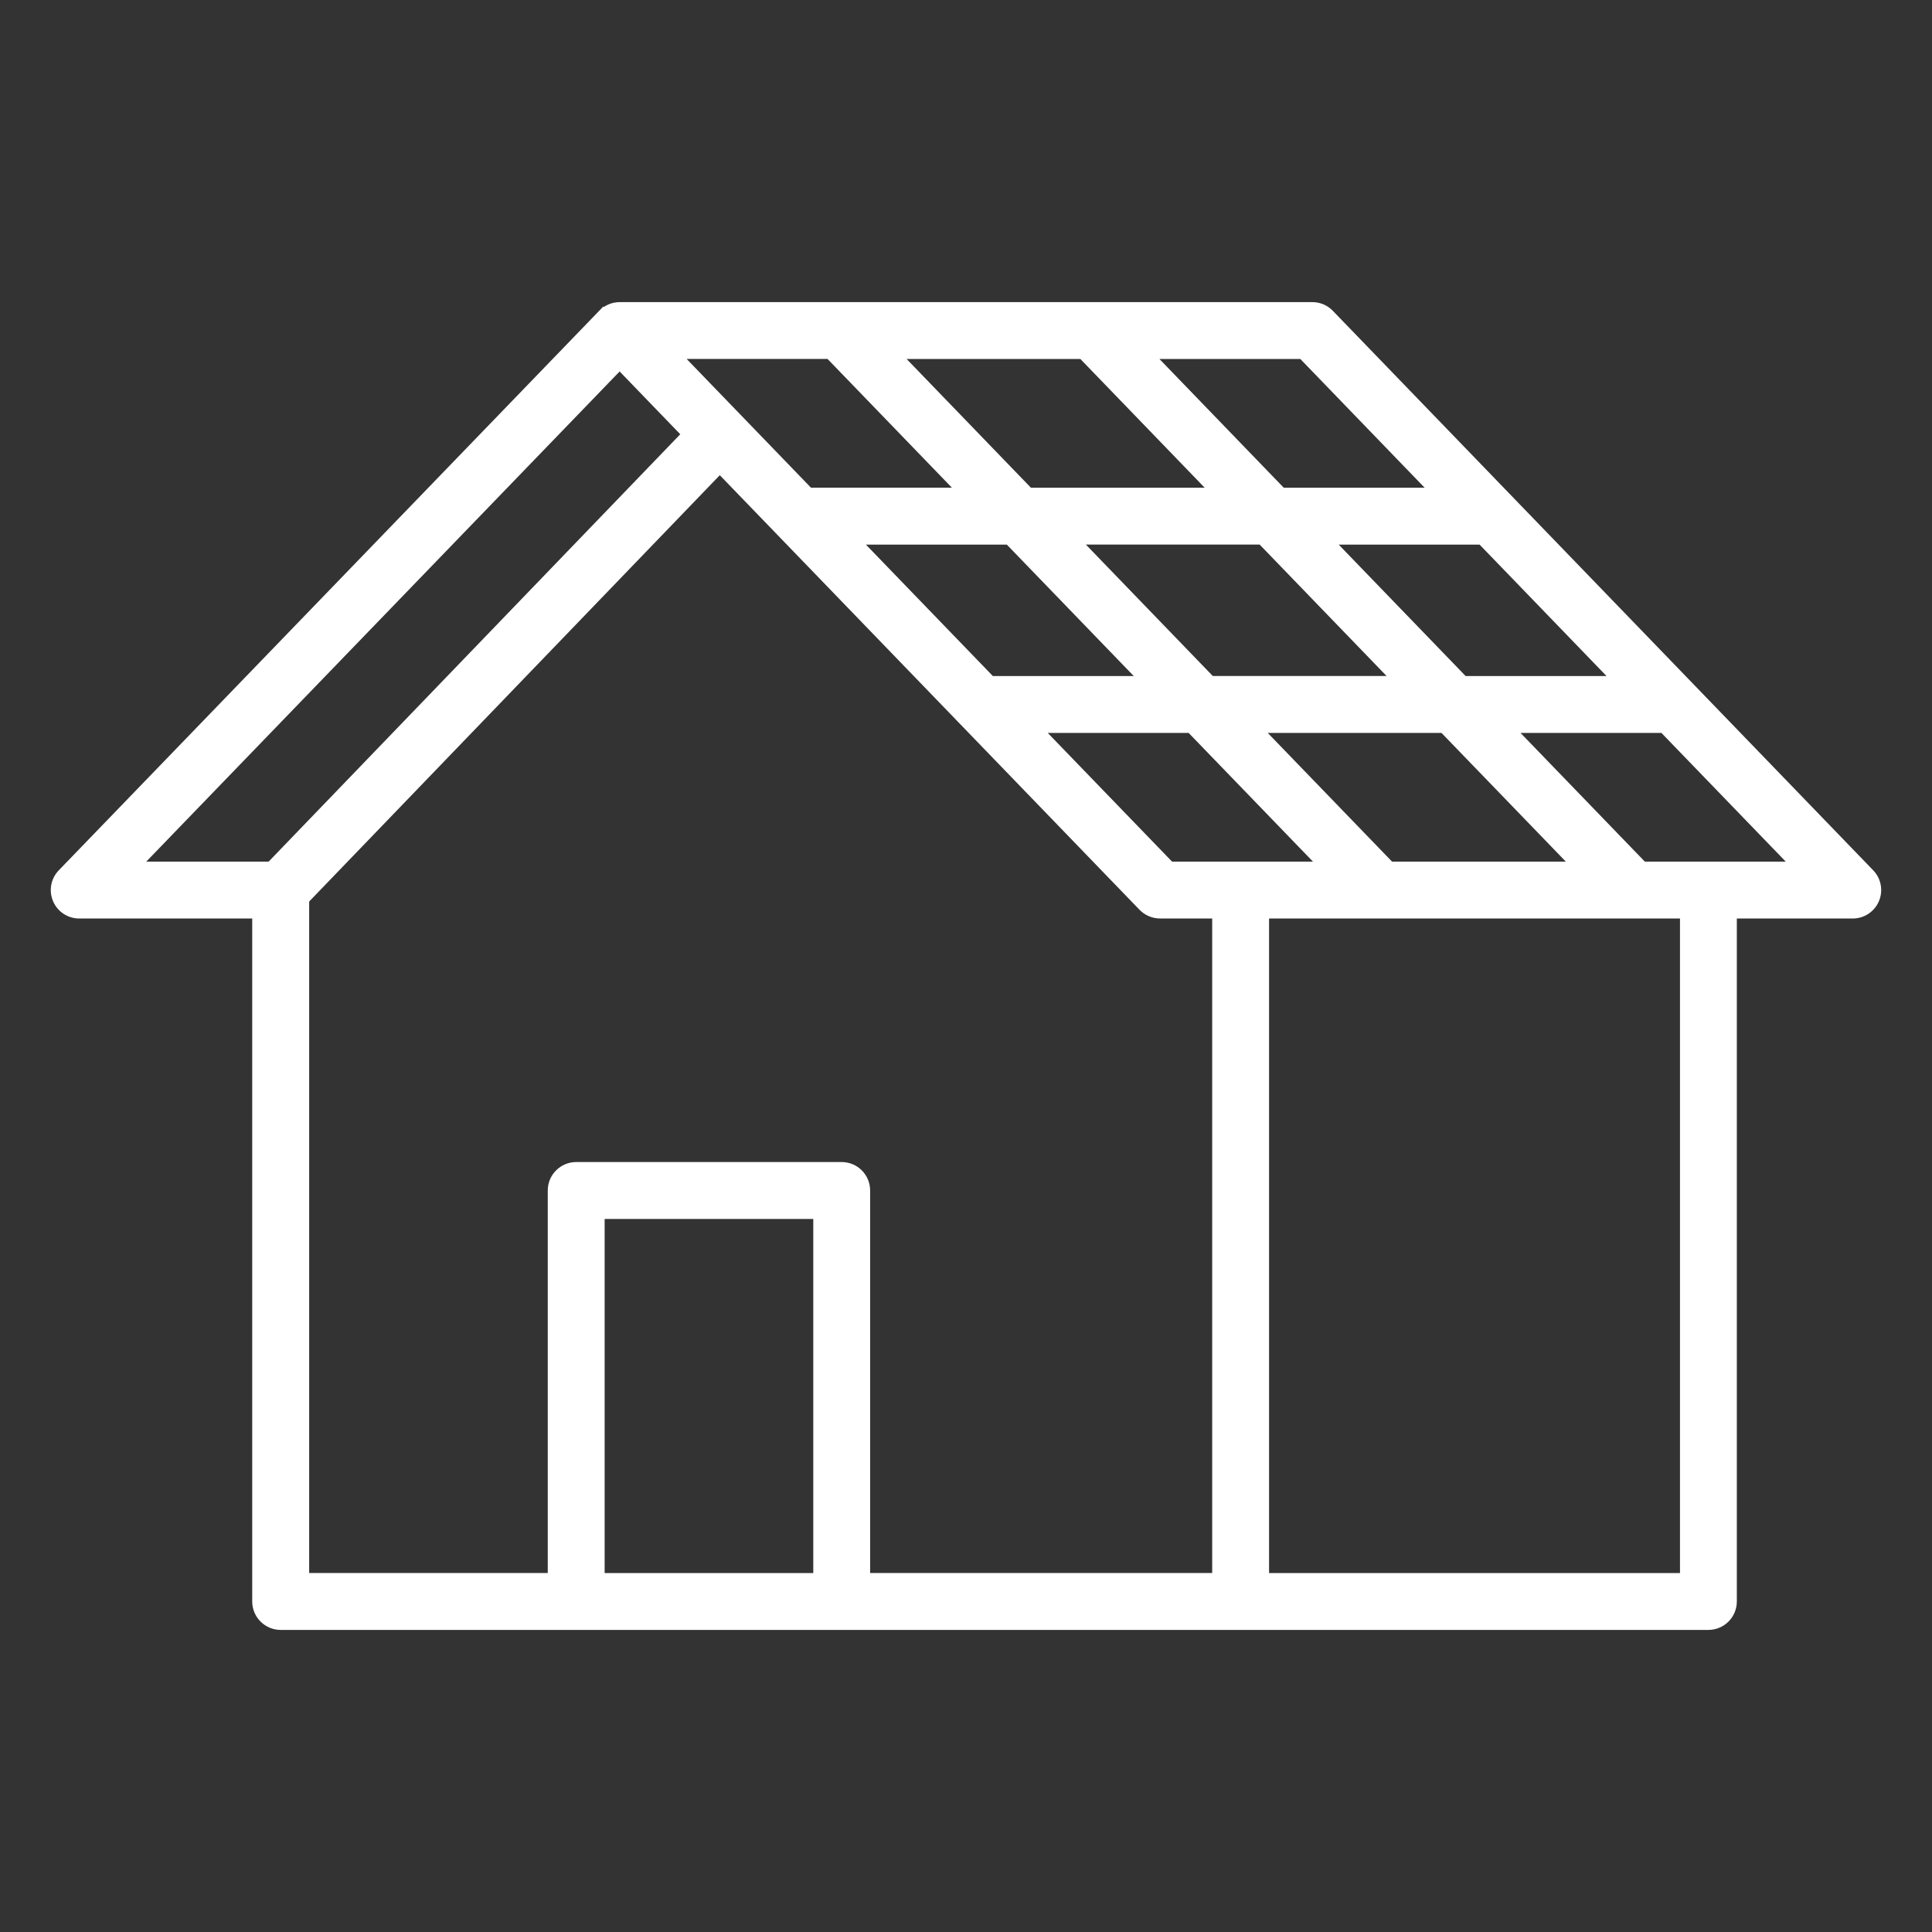 <svg width="100" height="100" viewBox="0 0 100 100" fill="none" xmlns="http://www.w3.org/2000/svg">
<rect x="0" y="0" width="100" height="100" fill="#333333" stroke="none"/>
<path d="M96.742 45.256L68.771 16.295C68.662 16.182 68.531 16.092 68.386 16.03C68.241 15.969 68.085 15.937 67.928 15.938H32.072C31.748 15.938 31.449 16.072 31.232 16.297L31.23 16.295L3.258 45.256C3.098 45.421 2.99 45.63 2.948 45.856C2.906 46.082 2.932 46.316 3.022 46.528C3.111 46.739 3.261 46.92 3.453 47.047C3.645 47.174 3.87 47.242 4.1 47.242H13.355V82.893C13.355 83.539 13.881 84.064 14.527 84.064H88.426C89.072 84.064 89.598 83.539 89.598 82.893V47.242H95.898C96.369 47.242 96.793 46.961 96.977 46.527C97.16 46.094 97.068 45.594 96.742 45.256ZM60.539 44.898L53.523 37.635H61.65L68.666 44.898H60.539ZM44.113 27.889H52.24L59.389 35.291H51.262L44.113 27.889ZM71.926 44.898L64.91 37.635H74.738L81.754 44.898H71.926ZM62.646 35.289L55.498 27.887H65.326L72.475 35.289H62.646ZM53.234 25.545L46.219 18.281H56.047L63.062 25.545H53.234ZM68.584 27.889H76.711L83.859 35.291H75.732L68.584 27.889ZM74.447 25.545H66.32L59.305 18.281H67.432L74.447 25.545ZM42.961 18.279L49.977 25.543H41.849L34.834 18.279H42.961ZM32.072 18.795L35.627 22.477L14.031 44.898H6.863L32.072 18.795ZM15.701 46.543L37.256 24.164L59.199 46.883C59.309 46.996 59.44 47.086 59.585 47.147C59.73 47.209 59.886 47.24 60.043 47.24H63.043V81.719H44.738V61.619C44.738 60.973 44.213 60.447 43.566 60.447H29.824C29.178 60.447 28.652 60.973 28.652 61.619V81.719H15.703V46.543H15.701ZM42.395 81.721H30.996V62.793H42.395V81.721ZM87.256 81.721H65.387V47.242H87.256V81.721ZM85.01 44.898L77.994 37.635H86.121L93.137 44.898H85.01Z" fill="white" stroke="white" stroke-width="0.6"/>
</svg>

